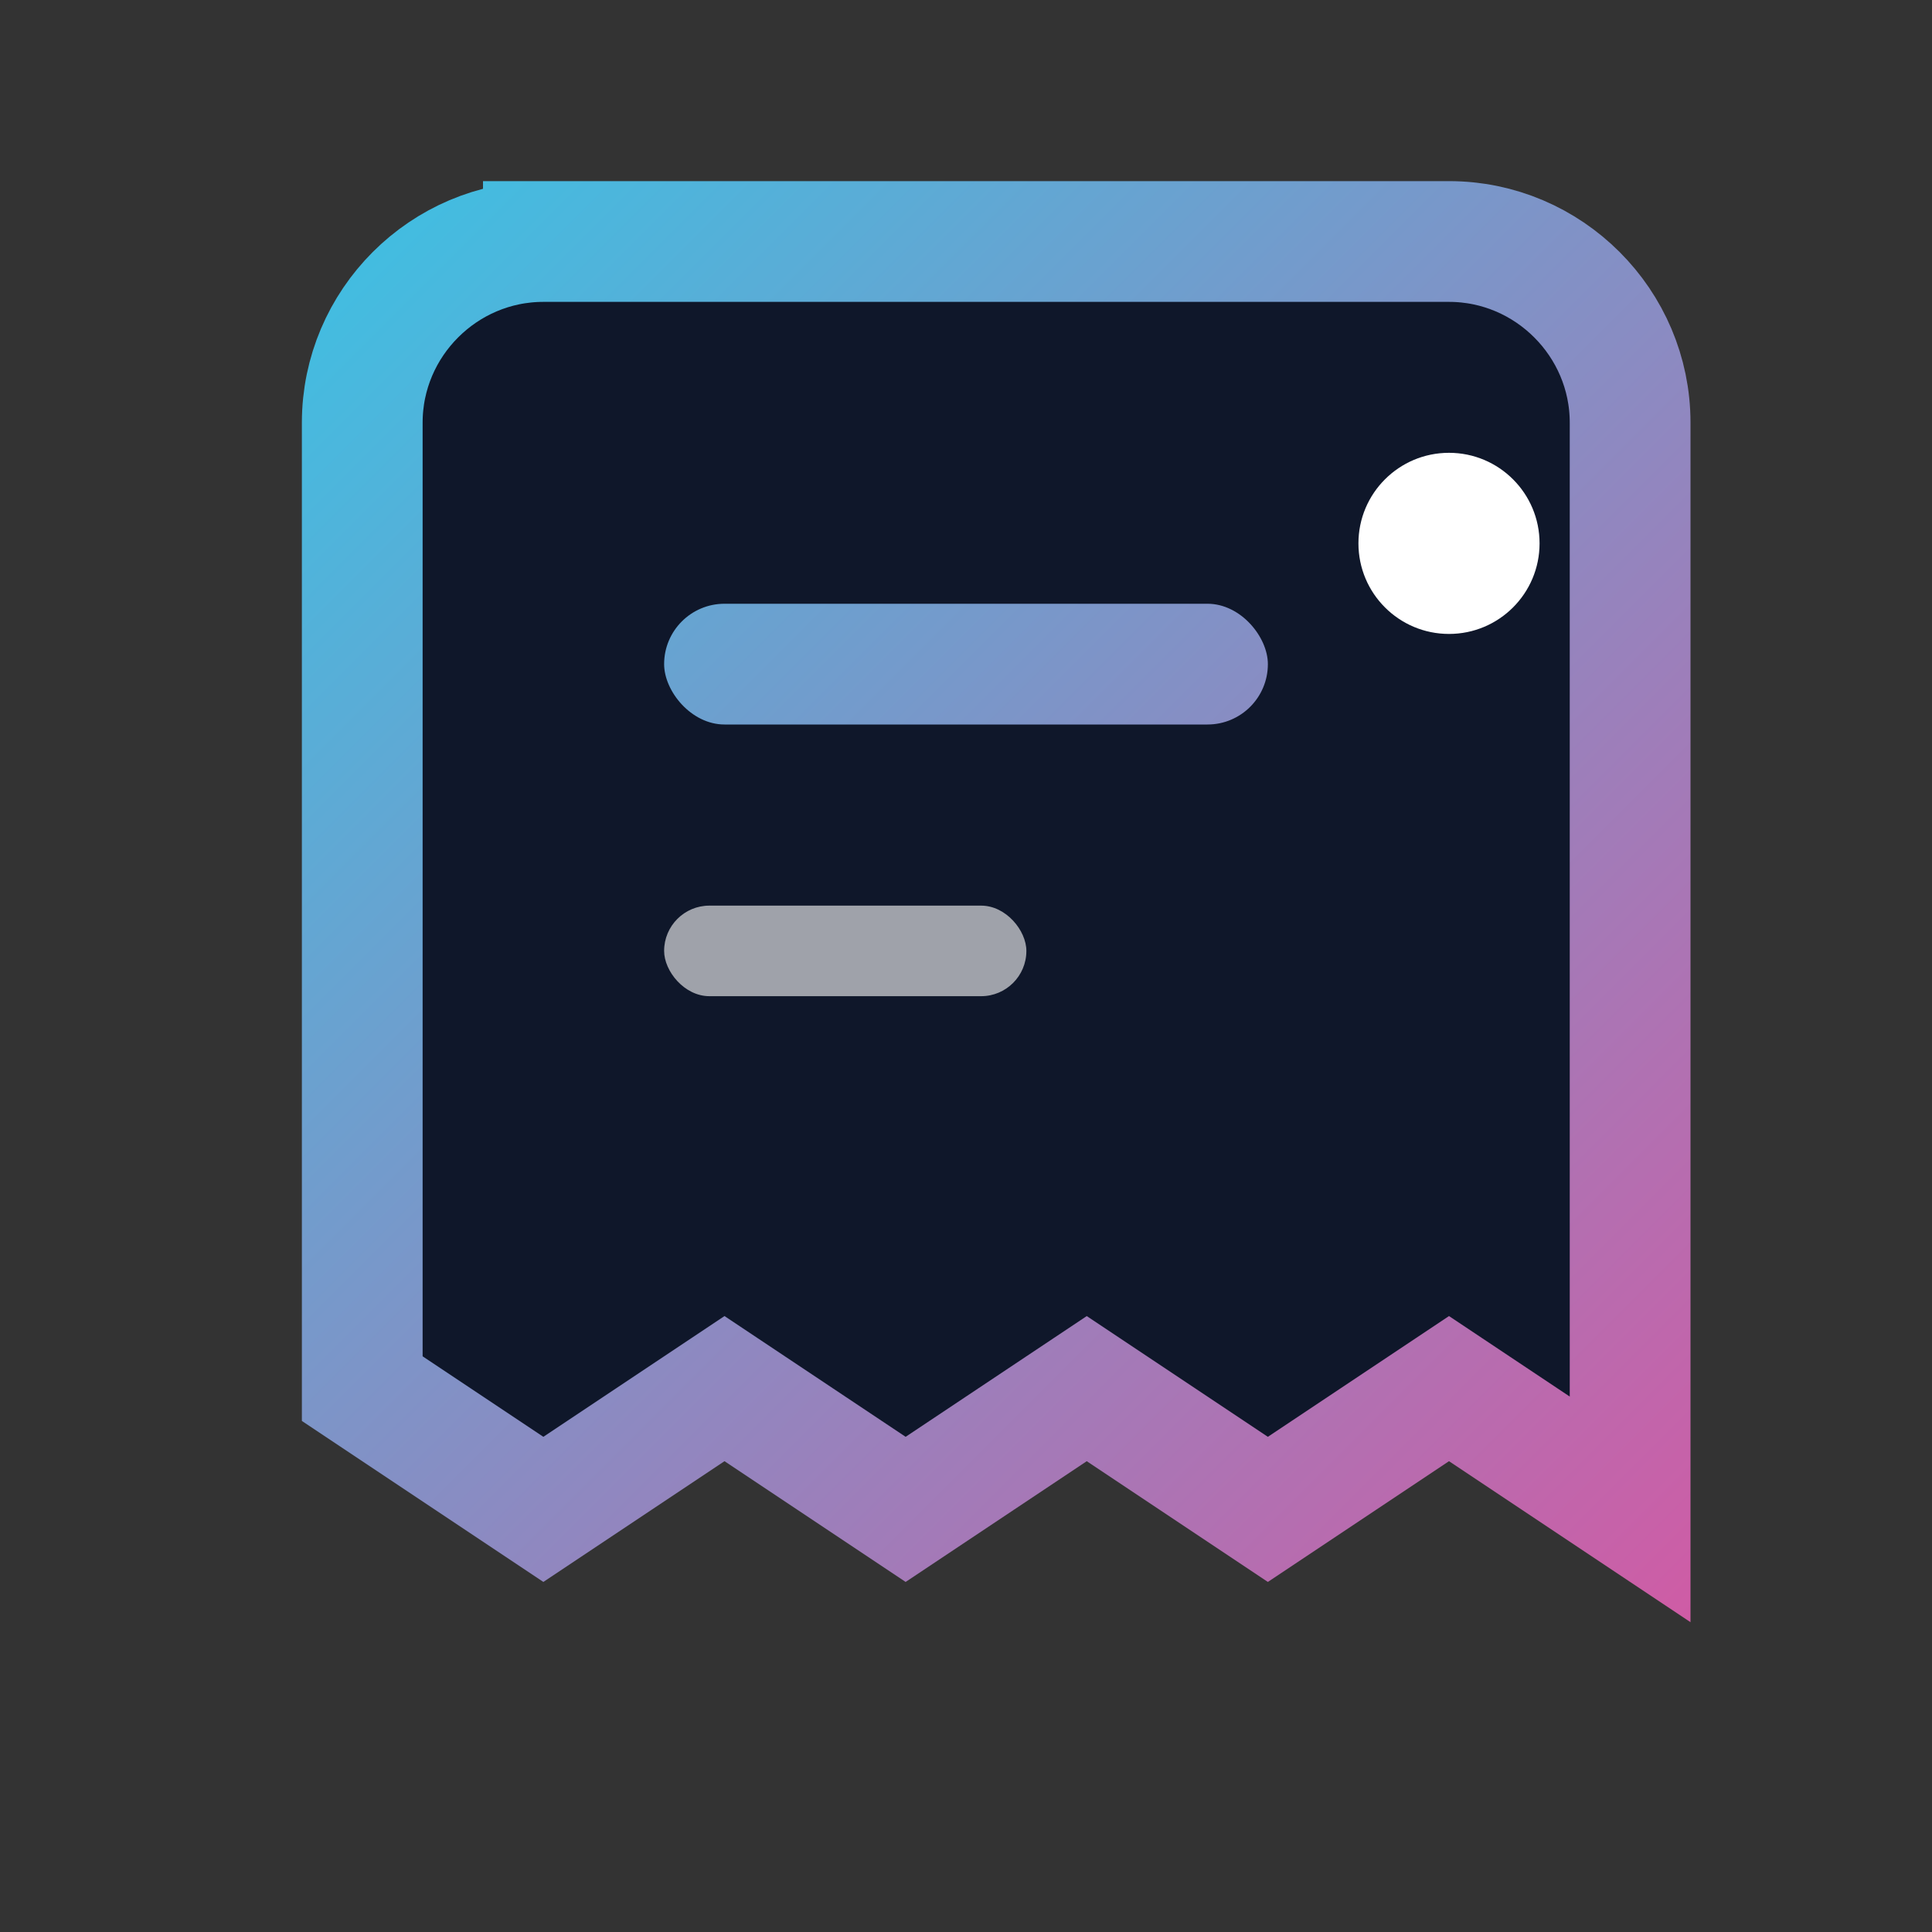 <svg width="64" height="64" viewBox="0 0 64 64" fill="none" xmlns="http://www.w3.org/2000/svg">
  <rect x="0" y="0" width="64" height="64" fill="#333333" stroke="none"/>
  <defs>
    <linearGradient id="g" x1="0" y1="0" x2="64" y2="64" gradientUnits="userSpaceOnUse">
      <stop offset="0" stop-color="#22d3ee"/>
      <stop offset="1" stop-color="#ec4899"/>
    </linearGradient>
  </defs>
  <path d="M16 8H48C51.3 8 54 10.7 54 14V50L48 46L42 50L36 46L30 50L24 46L18 50L12 46V14C12 10.7 14.7 8 18 8Z" fill="#0f172a" stroke="url(#g)" stroke-width="4"/>
  <rect x="22" y="20" width="20" height="4" rx="2" fill="url(#g)"/>
  <rect x="22" y="30" width="12" height="3" rx="1.5" fill="white" fill-opacity="0.6"/>
  <circle cx="48" cy="18" r="3" fill="white"/>
</svg>
